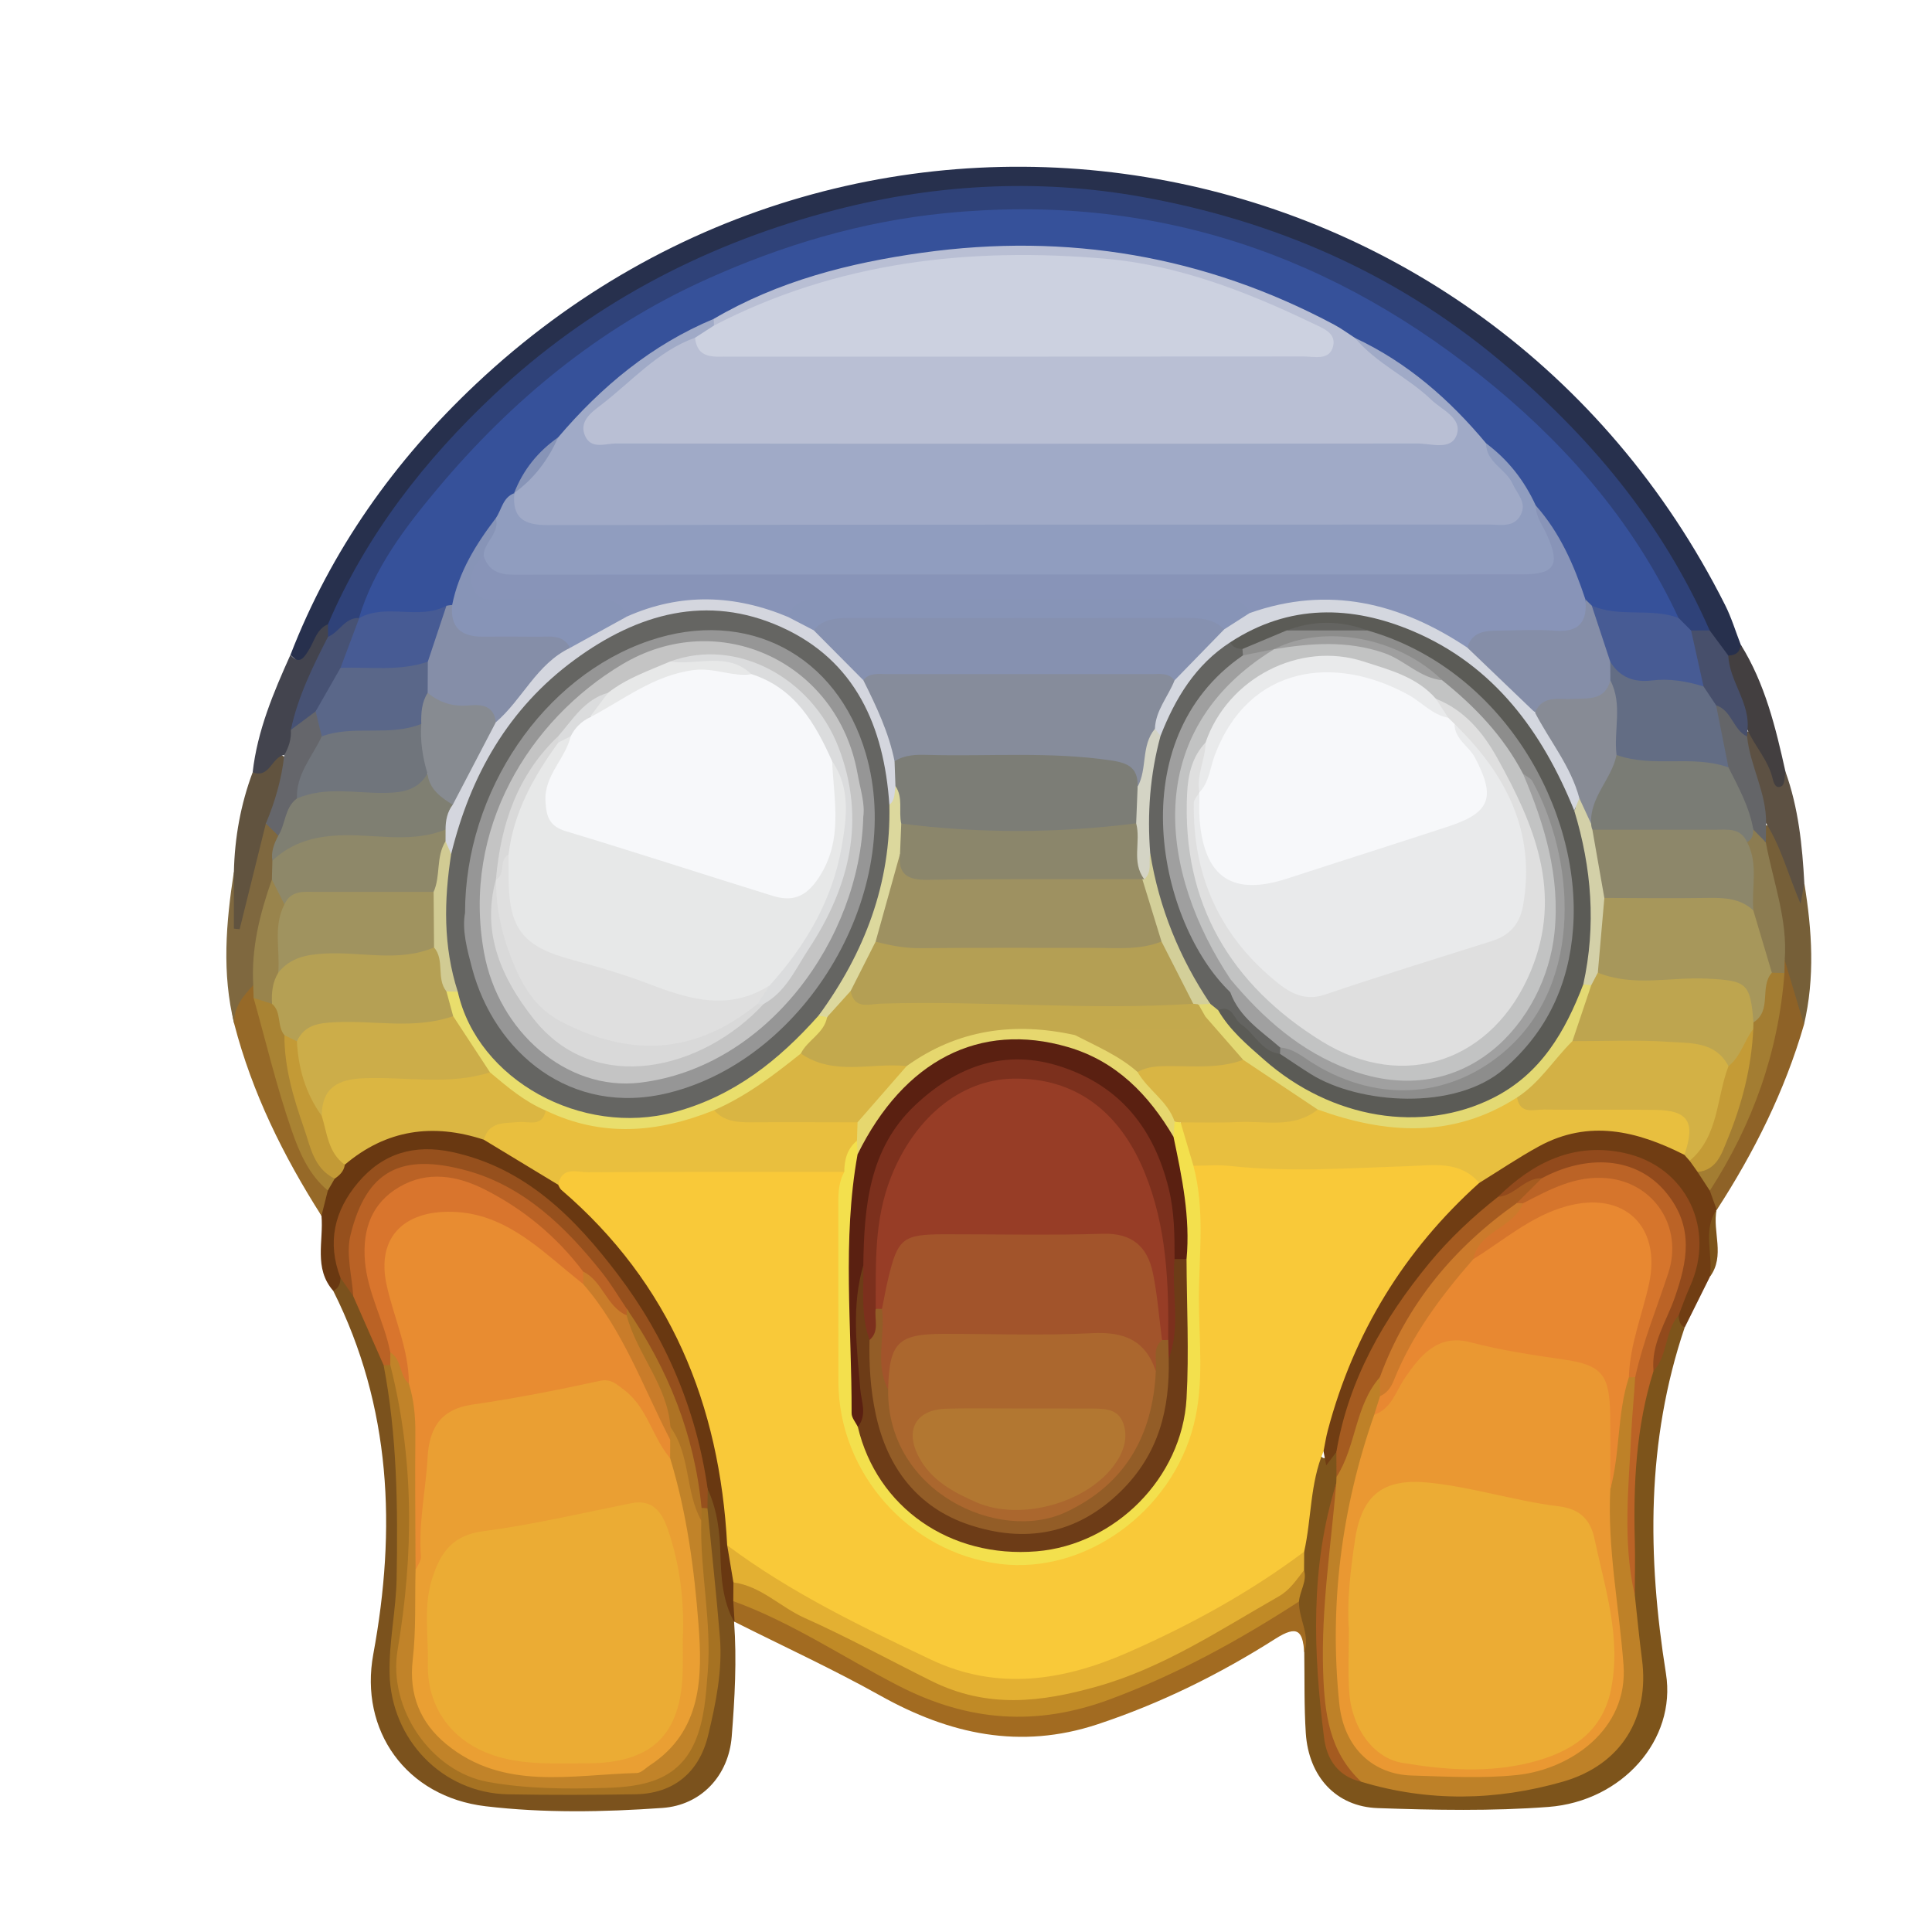 <?xml version="1.0" encoding="utf-8"?>
<!-- Generator: Adobe Illustrator 16.0.0, SVG Export Plug-In . SVG Version: 6.00 Build 0)  -->
<!DOCTYPE svg PUBLIC "-//W3C//DTD SVG 1.1//EN" "http://www.w3.org/Graphics/SVG/1.1/DTD/svg11.dtd">
<svg version="1.1" id="Ebene_1" xmlns="http://www.w3.org/2000/svg" xmlns:xlink="http://www.w3.org/1999/xlink" x="0px" y="0px"
	 width="80px" height="80px" viewBox="0 0 80 80" enable-background="new 0 0 80 80" xml:space="preserve">
<g>
	<path fill-rule="evenodd" clip-rule="evenodd" fill="#27304D" d="M12.027,27.117c1.681-4.342,4.315-8.049,7.683-11.218
		C35.784,0.767,61.514,5.332,71.435,25.057c0.262,0.521,0.432,1.088,0.645,1.635c0.25,0.503-0.081,0.579-0.457,0.621
		c-0.62-0.14-0.754-0.721-1.052-1.153c-1.646-3.174-3.571-6.137-6.137-8.675c-4.476-4.429-9.724-7.355-15.904-8.683
		c-8.519-1.829-16.354-0.125-23.591,4.497c-4.6,2.938-8.161,6.903-10.623,11.811c-0.154,0.307-0.326,0.604-0.536,0.878
		c-0.353,0.375-0.534,0.877-0.896,1.24C12.536,27.576,12.499,27.559,12.027,27.117z"/>
	<path fill-rule="evenodd" clip-rule="evenodd" fill="#7D541B" d="M69.756,54.975c-1.589,4.703-1.544,9.479-0.772,14.326
		c0.438,2.74-1.814,5.287-4.866,5.52c-2.343,0.178-4.712,0.131-7.064,0.049c-1.737-0.059-2.867-1.309-2.984-3.107
		c-0.072-1.109-0.046-2.225-0.063-3.338c0.021-0.717-0.396-1.32-0.514-2.004c-0.01-0.486,0.231-0.941,0.196-1.434
		c0.011-0.277,0.009-0.555,0.008-0.834c0.31-1.35,0.052-2.83,0.92-4.053c0.228,0.717,0.542-0.209,0.797,0.043
		c0.231,0.301,0.239,0.645,0.214,1c-0.012,0.143-0.039,0.283-0.076,0.42c-0.844,3.002-0.686,6.078-0.594,9.137
		c0.033,1.07,0.174,2.264,1.494,2.709c2.547,0.879,5.139,0.74,7.693,0.164c2.535-0.572,3.727-2.434,3.514-4.998
		c-0.073-0.893-0.313-1.764-0.308-2.666c0.005-3.031-0.179-6.076,0.694-9.037c0.625-0.719,0.518-1.826,1.299-2.463
		C69.749,54.4,69.554,54.832,69.756,54.975z"/>
	<path fill-rule="evenodd" clip-rule="evenodd" fill="#7B521D" d="M30.397,67.156c0.116,1.586,0.027,3.172-0.098,4.752
		c-0.127,1.615-1.26,2.842-2.871,2.955c-2.438,0.172-4.896,0.217-7.322-0.07c-3.301-0.393-5.23-3.146-4.649-6.295
		c0.954-5.176,0.753-10.236-1.658-15.047c0.047-0.242,0.087-0.487,0.353-0.602c0.442,0.063,0.537,0.486,0.789,0.75
		c0.565,0.984,0.896,2.062,1.246,3.133c0.762,3.553,0.758,7.129,0.358,10.723c-0.108,0.977-0.08,1.973-0.007,2.955
		c0.117,1.568,2.326,3.422,4.26,3.514c1.84,0.086,3.686,0.063,5.527,0.006c1.422-0.043,2.267-0.805,2.664-2.162
		c0.742-2.539,0.469-5.086,0.104-7.631c-0.08-0.555-0.146-1.102-0.129-1.66c0.02-0.311,0.078-0.607,0.318-0.832
		c0.738,0.086,0.658,0.748,0.712,1.186C30.173,64.266,30.444,65.697,30.397,67.156z"/>
	<path fill-rule="evenodd" clip-rule="evenodd" fill="#693811" d="M14.101,52.915c-0.01,0.229-0.075,0.429-0.302,0.536
		c-0.819-0.934-0.394-2.063-0.487-3.109c-0.205-0.353-0.088-0.699,0.012-1.049c0.086-0.232,0.215-0.439,0.367-0.635
		c0.196-0.244,0.378-0.5,0.572-0.748c1.731-1.474,3.668-1.773,5.791-1.008c1.16,0.568,2.314,1.148,3.301,2.005
		c4.619,3.948,6.771,9.06,7.088,15.036c0.063,0.533,0.251,1.047,0.231,1.594c0.017,0.275,0.013,0.551-0.007,0.826
		c-0.001,0.289-0.122,0.543-0.25,0.793h-0.02c-0.482-0.873-0.537-1.838-0.566-2.799c-0.027-0.93-0.129-1.836-0.525-2.689
		c-0.379-0.283-0.453-0.717-0.539-1.133c-0.725-3.492-2.349-6.553-4.74-9.141c-1.264-1.365-2.719-2.627-4.602-3.189
		c-3.119-0.932-5.289,0.707-5.227,3.961C14.204,52.422,14.256,52.682,14.101,52.915z"/>
	<path fill-rule="evenodd" clip-rule="evenodd" fill="#A26B21" d="M30.417,67.156c-0.018-0.285-0.035-0.57-0.053-0.855
		c1.016-0.357,1.707,0.391,2.445,0.805c1.906,1.068,3.881,1.988,5.85,2.928c1.85,0.885,3.667,0.961,5.609,0.457
		c2.977-0.775,5.663-2.156,8.252-3.762c0.393-0.244,0.731-0.625,1.269-0.414c-0.021,0.713,0.473,1.373,0.216,2.109
		c-0.058-0.891-0.278-1.146-1.184-0.572c-2.313,1.471-4.764,2.684-7.379,3.549c-3.197,1.057-6.127,0.412-8.985-1.186
		C34.489,69.115,32.435,68.17,30.417,67.156z"/>
	<path fill-rule="evenodd" clip-rule="evenodd" fill="#703D13" d="M55.336,60.125c-0.14,0.184-0.28,0.369-0.421,0.555
		c-0.037-0.193-0.074-0.389-0.11-0.582c-0.345-0.391-0.152-0.807-0.035-1.205c1.161-3.968,3.058-7.475,6.343-10.111
		c0.439-0.336,0.918-0.617,1.363-0.944c2.31-1.702,4.697-1.757,7.164-0.372c0.164,0.096,0.313,0.213,0.447,0.347
		c0.17,0.171,0.306,0.367,0.424,0.576c0.158,0.3,0.312,0.603,0.467,0.904c0.082,0.263,0.215,0.52,0.109,0.808l-0.006-0.016
		c-0.421,0.896,0.09,1.887-0.279,2.787c-0.35,0.701-0.697,1.402-1.046,2.104c-0.2-0.115-0.241-0.307-0.245-0.516
		c-0.346-0.432-0.047-0.811,0.105-1.194c0.619-1.564,0.543-3.082-0.646-4.31c-1.115-1.152-2.592-1.267-4.061-0.775
		c-0.969,0.324-1.924,0.744-2.654,1.519c-3.205,2.678-5.47,5.979-6.639,10.009C55.567,59.875,55.475,60.016,55.336,60.125z"/>
	<path fill-rule="evenodd" clip-rule="evenodd" fill="#8E6227" d="M71.087,50.1c-0.096-0.265-0.191-0.529-0.287-0.795
		c0.414-1.563,1.318-2.928,1.771-4.485c0.438-1.511,1.003-2.981,1.034-4.581c0.049-0.211,0.139-0.396,0.326-0.521
		c0.985,0.696,0.631,1.771,0.769,2.708C73.903,45.176,72.639,47.705,71.087,50.1z"/>
	<path fill-rule="evenodd" clip-rule="evenodd" fill="#966928" d="M13.575,49.297c-0.088,0.349-0.176,0.696-0.264,1.045
		c-1.578-2.479-2.87-5.086-3.611-7.943c-0.197-0.756-0.09-1.373,0.754-1.656c0.182,0.117,0.277,0.295,0.346,0.492
		C11.432,44.021,12.325,46.721,13.575,49.297z"/>
	<path fill-rule="evenodd" clip-rule="evenodd" fill="#7F683F" d="M10.487,40.794c-0.42,0.457-0.828,0.92-0.787,1.604
		c-0.52-2.098-0.34-4.197-0.016-6.296c0.395,0.962,0.394,1.147,0.068,2.247c0.283-1.417,0.283-2.915,1.105-4.18
		c0.451-0.292,0.586,0.072,0.756,0.364c0.096,0.403-0.032,0.8-0.027,1.202c-0.014,0.272-0.049,0.543-0.115,0.809
		C11.033,37.936,11.087,39.44,10.487,40.794z"/>
	<path fill-rule="evenodd" clip-rule="evenodd" fill="#61533F" d="M11.009,34.098c-0.362,1.46-0.725,2.919-1.086,4.38
		c-0.08-0.009-0.158-0.017-0.238-0.025c0-0.783,0-1.566,0-2.351c0.032-1.417,0.28-2.793,0.777-4.123
		c0.517-0.114,0.699-1.2,1.493-0.511C11.915,32.445,11.918,33.437,11.009,34.098z"/>
	<path fill-rule="evenodd" clip-rule="evenodd" fill="#765F38" d="M74.699,42.425c-0.266-0.888-0.531-1.775-0.798-2.663
		c-0.636-1.535-0.694-3.2-1.081-4.792c-0.017-0.282,0.019-0.554,0.179-0.796c1.018-0.037,0.842,0.944,1.219,1.451
		c0.178,0.24,0.188,0.563,0.188,0.865c0.001,0.391,0.095,0.439,0.308,0.09C75.034,38.529,75.157,40.479,74.699,42.425z"/>
	<path fill-rule="evenodd" clip-rule="evenodd" fill="#43444E" d="M11.771,31.263c-0.525,0.077-0.596,0.983-1.309,0.717
		c0.195-1.726,0.861-3.301,1.564-4.863c0.375,0.439,0.568,0.099,0.752-0.187c0.243-0.379,0.323-0.877,0.803-1.082
		c0.148,0.149,0.184,0.334,0.167,0.535c-0.293,1.365-1.194,2.515-1.386,3.917C12.294,30.701,12.229,31.104,11.771,31.263z"/>
	<path fill-rule="evenodd" clip-rule="evenodd" fill="#5D5143" d="M74.714,36.58c-0.037,0.205-0.076,0.408-0.157,0.842
		c-0.526-1.238-0.812-2.361-1.427-3.331c-0.643-1.07-0.887-2.258-1.029-3.475c0.022-0.127,0.074-0.246,0.15-0.35
		c1.078,0.161,1.007,1.167,1.393,1.85c0.163,0.288,0.123-0.219,0.289-0.159C74.47,33.451,74.63,35.009,74.714,36.58z"/>
	<path fill-rule="evenodd" clip-rule="evenodd" fill="#433F40" d="M73.933,31.957c-0.046,0.204-0.027,0.512-0.15,0.589
		c-0.252,0.155-0.34-0.128-0.385-0.317c-0.183-0.756-0.727-1.321-1.039-2.006c-0.457-0.977-1.204-1.879-0.795-3.079
		c0.301-0.005,0.49-0.135,0.516-0.453C73.088,28.309,73.526,30.127,73.933,31.957z"/>
	<path fill-rule="evenodd" clip-rule="evenodd" fill="#7D541B" d="M70.802,52.871c0.145-0.924-0.314-1.908,0.279-2.787
		C70.897,51.004,71.45,51.998,70.802,52.871z"/>
	<path fill-rule="evenodd" clip-rule="evenodd" fill="#2F4279" d="M13.582,26.368c-0.001-0.173-0.001-0.347-0.001-0.52
		c1.571-3.686,4.006-6.804,6.873-9.498c3.883-3.646,8.484-6.12,13.678-7.536c4.369-1.192,8.784-1.449,13.172-0.658
		c5.439,0.981,10.43,3.132,14.747,6.727c3.741,3.116,6.776,6.742,8.743,11.221c-0.207,0.234-0.473,0.261-0.759,0.221
		c-0.354-0.085-0.599-0.316-0.796-0.607c-2.764-5.609-7.051-9.782-12.4-12.873c-3.449-1.993-7.217-3.154-11.178-3.671
		C38.97,8.3,32.753,9.849,26.989,13.125c-4.893,2.781-8.784,6.678-11.487,11.679c-0.143,0.264-0.275,0.534-0.47,0.767
		C14.589,25.909,14.272,26.479,13.582,26.368z"/>
	<path fill-rule="evenodd" clip-rule="evenodd" fill="#474F6B" d="M70.024,26.108c0.257-0.001,0.514-0.003,0.77-0.004
		c0.256,0.346,0.514,0.693,0.77,1.039c0.05,1.083,0.913,1.955,0.795,3.08c-0.006,0.091-0.01,0.182-0.015,0.272
		c-0.837,0.031-0.94-0.833-1.462-1.191c-0.24-0.296-0.429-0.623-0.58-0.973C70.149,27.598,69.524,26.922,70.024,26.108z"/>
	<path fill-rule="evenodd" clip-rule="evenodd" fill="#F9C939" d="M61.253,48.981c-3.107,2.792-5.198,6.207-6.27,10.243
		c-0.077,0.287-0.12,0.582-0.179,0.873c-0.563,1.328-0.494,2.777-0.801,4.154c-0.173,0.463-0.521,0.764-0.917,1.037
		c-2.406,1.66-4.98,2.992-7.735,3.973c-2.459,0.877-4.874,0.75-7.228-0.369c-2.163-1.029-4.281-2.145-6.353-3.352
		c-0.683-0.398-1.261-0.869-1.659-1.553c-0.307-5.83-2.355-10.848-6.868-14.717c-0.06-0.051-0.089-0.141-0.132-0.213
		c-0.131-1.192,0.834-0.893,1.387-0.908c2.688-0.076,5.377-0.033,8.065-0.029c0.722,0,1.454-0.074,2.155,0.173
		c0.574,0.286,0.352,0.813,0.351,1.254c-0.009,2.53-0.019,5.062,0.002,7.592c0.032,4.019,3.245,7.28,7.14,7.274
		c3.876-0.006,7.087-3.289,7.094-7.318c0.005-2.744,0.1-5.489-0.07-8.232c-0.017-0.266,0.01-0.512,0.212-0.71
		c0.419-0.271,0.899-0.297,1.362-0.254c2.679,0.249,5.355,0.057,8.033-0.005c0.6-0.014,1.203,0.018,1.765,0.245
		C60.964,48.284,61.515,48.338,61.253,48.981z"/>
	<path fill-rule="evenodd" clip-rule="evenodd" fill="#BE8128" d="M55.331,61.42c0.004-0.088,0.007-0.174,0.01-0.262
		c0.287-1.09,0.396-2.232,0.933-3.249c0.204-0.386,0.264-0.933,0.896-0.903c0.209,0.223,0.242,0.494,0.223,0.782
		c-0.051,0.354-0.173,0.688-0.271,1.03c-1.07,3.641-1.654,7.348-1.406,11.146c0.145,2.242,1.246,3.197,3.512,3.213
		c0.857,0.006,1.715,0.01,2.572,0c3.494-0.041,5.615-1.896,4.99-5.873c-0.291-1.844-0.697-3.709-0.371-5.607
		c0.334-1.137,0.02-2.352,0.432-3.482c0.156-0.433,0.213-0.901,0.588-1.227c0.169-0.041,0.302,0.01,0.4,0.153
		c0.27,0.729-0.023,1.431-0.104,2.142c-0.257,2.252-0.226,4.504-0.042,6.758c0.098,0.891,0.182,1.783,0.299,2.672
		c0.316,2.41-0.855,4.367-3.279,5.063c-2.758,0.791-5.564,0.844-8.346,0.004c-1.292-0.762-1.625-2.027-1.656-3.379
		C54.637,67.391,54.597,64.377,55.331,61.42z"/>
	<path fill-rule="evenodd" clip-rule="evenodd" fill="#E3B032" d="M30.112,63.988c2.605,1.947,5.521,3.352,8.438,4.734
		c2.736,1.299,5.475,0.879,8.14-0.291c2.583-1.135,5.051-2.482,7.313-4.18c-0.002,0.254-0.003,0.51-0.005,0.766
		c-0.142,0.557-0.414,1.004-0.92,1.324c-2.493,1.586-5.042,3.045-7.904,3.887c-2.336,0.688-4.558,0.758-6.844-0.377
		c-2.711-1.348-5.509-2.51-7.961-4.326C30.284,65.014,30.198,64.5,30.112,63.988z"/>
	<path fill-rule="evenodd" clip-rule="evenodd" fill="#C08A26" d="M30.37,65.525c1.141,0.15,1.934,1.016,2.94,1.467
		c1.778,0.795,3.499,1.738,5.249,2.609c2.332,1.16,4.543,0.885,6.851,0.238c2.747-0.77,5.093-2.342,7.531-3.73
		c0.478-0.271,0.741-0.695,1.058-1.092c0.131,0.465-0.178,0.857-0.21,1.297c-2.476,1.604-5.041,3.016-7.821,4.049
		c-3.032,1.127-5.852,0.936-8.762-0.559c-2.277-1.17-4.416-2.625-6.842-3.504C30.366,66.043,30.368,65.785,30.37,65.525z"/>
	<path fill-rule="evenodd" clip-rule="evenodd" fill="#BB6326" d="M67.69,66.041c-0.51-2.23-0.246-4.486-0.141-6.725
		c0.035-0.752,0.119-1.521,0.159-2.285c-0.374-0.782,0.147-1.465,0.271-2.186c0.106-0.623,0.421-1.201,0.655-1.794
		c0.441-1.12,0.38-2.196-0.473-3.092c-0.851-0.894-1.93-0.976-3.076-0.668c-0.658,0.177-1.227,0.598-1.914,0.691
		c-0.138-0.003-0.261-0.044-0.373-0.122c-0.117-0.828,0.695-0.896,1.076-1.317c1.473-0.821,2.996-1.022,4.473-0.104
		c1.625,1.01,2.156,2.887,1.41,4.737c-0.478,1.183-1.011,2.343-1.289,3.597c-0.725,2.309-0.838,4.682-0.774,7.078
		C67.714,64.582,67.692,65.311,67.69,66.041z"/>
	<path fill-rule="evenodd" clip-rule="evenodd" fill="#A55B20" d="M63.841,48.789c-0.344,0.343-0.688,0.686-1.033,1.029
		c-0.024,0.273-0.174,0.488-0.378,0.64c-2.159,1.611-3.669,3.735-4.868,6.11c-0.096,0.191-0.227,0.357-0.424,0.459
		c-1.041,1.186-0.974,2.852-1.797,4.131c-0.002-0.346-0.004-0.689-0.005-1.033c0.5-2.988,1.952-5.516,3.841-7.815
		c0.842-1.023,1.812-1.931,2.855-2.753C62.616,49.258,63.019,48.529,63.841,48.789z"/>
	<path fill-rule="evenodd" clip-rule="evenodd" fill="#924A1C" d="M63.841,48.789c-0.72-0.02-1.115,0.726-1.809,0.768
		c1.463-1.435,3.159-2.272,5.246-1.811c2.557,0.564,3.781,3.15,2.697,5.535c-0.174,0.384-0.311,0.785-0.465,1.178
		c-0.584,0.665-0.44,1.657-1.041,2.314c-0.111-1.127,0.527-2.036,0.875-3.031c0.518-1.483,0.818-2.903-0.325-4.325
		C67.757,47.848,65.668,47.809,63.841,48.789z"/>
	<path fill-rule="evenodd" clip-rule="evenodd" fill="#A55B20" d="M55.331,61.42c-0.218,2.594-0.628,5.168-0.543,7.793
		c0.057,1.727,0.246,3.32,1.576,4.566c-0.962-0.223-1.425-0.93-1.536-1.813C54.38,68.426,54.245,64.891,55.331,61.42z"/>
	<path fill-rule="evenodd" clip-rule="evenodd" fill="#A67222" d="M29.294,62.453c0.174,1.781,0.371,3.559,0.516,5.342
		c0.111,1.377-0.166,2.721-0.485,4.053c-0.371,1.543-1.427,2.422-3.013,2.449c-1.758,0.029-3.518,0.035-5.275,0.002
		c-2.732-0.053-4.844-2.281-4.905-4.992c-0.03-1.338,0.269-2.633,0.292-3.959c0.053-2.955,0.021-5.9-0.539-8.816
		c0.143-0.086,0.277-0.076,0.406,0.027c0.92,1.54,0.812,3.299,0.961,4.975c0.205,2.309-0.112,4.613-0.428,6.904
		c-0.331,2.412,1.304,4.611,3.723,5.004c1.959,0.32,3.91,0.393,5.871,0.025c1.23-0.232,2.054-1.023,2.272-2.256
		c0.354-1.996,0.401-3.994,0.063-6.002c-0.113-0.676-0.063-1.367-0.041-2.055c0.018-0.225,0.075-0.436,0.201-0.625
		C29.018,62.396,29.145,62.371,29.294,62.453z"/>
	<path fill-rule="evenodd" clip-rule="evenodd" fill="#96501D" d="M29.294,62.453c-0.082-0.006-0.162-0.01-0.244-0.014
		c-0.707-1.273-0.719-2.766-1.298-4.092c-0.596-1.364-1.156-2.734-2.02-3.956c-1.21-1.958-2.762-3.577-4.714-4.81
		c-0.996-0.629-2.043-1.025-3.254-0.992c-1.865,0.053-3.131,1.479-2.923,3.371c0.064,0.587,0.243,1.19-0.214,1.714
		c-0.176-0.253-0.352-0.507-0.527-0.76c-0.563-1.462-0.26-2.776,0.725-3.944c1.029-1.223,2.341-1.602,3.902-1.266
		c3.053,0.657,5.086,2.734,6.855,5.066c1.992,2.623,3.256,5.607,3.723,8.896C29.302,61.93,29.298,62.191,29.294,62.453z"/>
	<path fill-rule="evenodd" clip-rule="evenodd" fill="#BA6225" d="M14.628,53.675c-0.051-0.845-0.309-1.739-0.117-2.524
		c0.663-2.715,2.121-3.408,4.787-2.688c2.391,0.646,4.135,2.346,5.646,4.251c0.371,0.468,0.675,0.987,1.01,1.483
		c0.073,0.068,0.098,0.139,0.074,0.209s-0.047,0.105-0.07,0.105c-1.128-0.049-1.266-1.298-2.087-1.721
		c-1.08-1.285-2.298-2.403-3.823-3.149c-1.209-0.593-2.432-0.878-3.611,0.026c-1.213,0.932-1.096,2.215-0.814,3.508
		c0.207,0.955,0.719,1.828,0.791,2.825c-0.021,0.206-0.09,0.388-0.252,0.524c-0.092,0.002-0.184,0.004-0.277,0.006
		C15.466,55.579,15.047,54.627,14.628,53.675z"/>
	<path fill-rule="evenodd" clip-rule="evenodd" fill="#E9BF3E" d="M34.96,48.527c-3.537,0-7.074-0.007-10.609,0.014
		c-0.455,0.002-1.084-0.264-1.238,0.518c-1.025-0.621-2.053-1.244-3.078-1.865c-0.271-0.844,0.425-0.86,0.898-0.991
		c0.557-0.153,1.164-0.08,1.697-0.362c2.348,0.843,4.691,0.52,7.036-0.028c1.165,0.405,2.374,0.239,3.567,0.281
		c0.722,0.024,1.46-0.103,2.154,0.209c0.286,0.181,0.332,0.461,0.315,0.767C35.556,47.604,35.399,48.138,34.96,48.527z"/>
	<path fill-rule="evenodd" clip-rule="evenodd" fill="#DBB642" d="M22.597,45.983c-0.14,0.708-0.709,0.439-1.127,0.479
		c-0.582,0.055-1.221-0.033-1.436,0.73c-2.105-0.691-4.037-0.424-5.756,1.035c-1.184-0.316-1.078-1.354-1.253-2.236
		c0.118-1.215,0.911-1.64,2.006-1.686c1.651-0.07,3.308,0.05,4.956-0.101C21.095,44.447,21.913,45.117,22.597,45.983z"/>
	<path fill-rule="evenodd" clip-rule="evenodd" fill="#A98333" d="M13.575,49.297c-0.784-0.65-1.182-1.582-1.492-2.475
		c-0.625-1.799-1.065-3.662-1.582-5.5c0.34-0.178,0.641-0.045,0.939,0.116c0.439,0.378,0.474,0.929,0.612,1.435
		c0.213,2.096,0.839,4.066,1.806,5.934C13.765,48.971,13.669,49.134,13.575,49.297z"/>
	<path fill-rule="evenodd" clip-rule="evenodd" fill="#C39A36" d="M13.858,48.807c-0.875-0.432-1.002-1.324-1.277-2.111
		c-0.432-1.24-0.809-2.497-0.804-3.831c0.306-0.122,0.493,0.048,0.661,0.267c0.408,0.992,0.576,2.055,0.885,3.076
		c0.225,0.718,0.263,1.523,0.955,2.021C14.242,48.496,14.067,48.663,13.858,48.807z"/>
	<path fill-rule="evenodd" clip-rule="evenodd" fill="#E8BF3F" d="M61.253,48.981c-0.8-0.929-1.895-0.728-2.906-0.694
		c-2.467,0.079-4.931,0.262-7.398-0.006c-0.505-0.055-1.021-0.01-1.531-0.01c-0.586-0.548-0.943-1.148-0.445-1.945
		c0.844-0.391,1.742-0.215,2.617-0.226c0.974-0.011,1.936-0.054,2.874-0.337c0.842-0.127,1.597,0.271,2.387,0.434
		c1.661,0.34,3.233,0.229,4.756-0.535c0.42-0.209,0.846-0.439,1.35-0.299c1.565,0.396,3.158,0.123,4.735,0.201
		c0.556,0.027,1.123-0.029,1.652,0.184c0.998,0.399,1.146,1.188,0.404,2.072c-1.957-0.991-3.952-1.481-6.021-0.354
		C62.878,47.93,62.076,48.475,61.253,48.981z"/>
	<path fill-rule="evenodd" clip-rule="evenodd" fill="#D3B145" d="M69.747,47.82c0.469-1.357,0.164-1.846-1.213-1.863
		c-1.533-0.02-3.066,0.01-4.599-0.013c-0.422-0.007-0.994,0.219-1.118-0.498c0.654-1.087,1.369-2.114,2.598-2.641
		c1.318-0.109,2.641-0.118,3.955-0.015c0.926,0.073,1.896,0.18,2.388,1.186c0.134,1.333-0.469,2.479-0.965,3.644
		c-0.136,0.317-0.425,0.536-0.829,0.446C69.892,47.984,69.819,47.902,69.747,47.82z"/>
	<path fill-rule="evenodd" clip-rule="evenodd" fill="#A37D32" d="M73.89,40.29c-0.244,3.274-1.315,6.265-3.09,9.015
		c-0.168-0.259-0.337-0.518-0.506-0.776c1.387-1.716,1.68-3.808,2.021-5.882c0.021-0.132,0.059-0.258,0.104-0.383
		c0.499-0.625,0.098-1.637,0.906-2.13C73.54,40.092,73.729,40.139,73.89,40.29z"/>
	<path fill-rule="evenodd" clip-rule="evenodd" fill="#C49B36" d="M72.599,42.609c-0.074,1.596-0.469,3.126-1.074,4.588
		c-0.227,0.547-0.428,1.256-1.23,1.331c-0.109-0.154-0.22-0.309-0.33-0.462c1.214-1.027,1.1-2.602,1.609-3.918
		C71.831,43.58,71.733,42.773,72.599,42.609z"/>
	<path fill-rule="evenodd" clip-rule="evenodd" fill="#8C7C51" d="M73.89,40.29c-0.174-0.005-0.346-0.009-0.52-0.013
		c-0.896-0.639-0.72-1.711-1.047-2.58c-0.095-0.873-0.063-1.752-0.133-2.627c0.017-0.278,0.121-0.517,0.324-0.709
		c0.535-0.22,0.392,0.358,0.605,0.517c0.297,1.623,0.914,3.193,0.781,4.884C73.897,39.938,73.894,40.113,73.89,40.29z"/>
	<path fill-rule="evenodd" clip-rule="evenodd" fill="#99844C" d="M11.265,41.568c-0.255-0.082-0.51-0.164-0.764-0.246
		c-0.004-0.176-0.009-0.352-0.014-0.528c-0.09-1.519,0.271-2.957,0.771-4.371c0.539,0.212,0.605,0.695,0.68,1.176
		c-0.074,0.882-0.041,1.769-0.133,2.65C11.694,40.717,11.639,41.209,11.265,41.568z"/>
	<path fill-rule="evenodd" clip-rule="evenodd" fill="#8E8869" d="M11.778,37.447c-0.174-0.342-0.347-0.684-0.52-1.025
		c0.007-0.26,0.014-0.521,0.021-0.781c0.428-0.998,1.279-1.333,2.266-1.362c1.612-0.049,3.227-0.097,4.842-0.012
		c0.23,0.126,0.273,0.344,0.281,0.58c-0.176,0.783,0.013,1.693-0.787,2.26c-1.037,0.371-2.112,0.188-3.17,0.196
		C13.729,37.311,12.755,37.383,11.778,37.447z"/>
	<path fill-rule="evenodd" clip-rule="evenodd" fill="#7F7F72" d="M18.45,34.348c-1.354,0.554-2.77,0.22-4.152,0.237
		c-1.16,0.015-2.17,0.25-3.019,1.055c-0.063-0.38,0.075-0.712,0.243-1.037c-0.115-0.754,0.083-1.383,0.729-1.835
		c0.916-0.482,1.91-0.299,2.875-0.307c0.818-0.006,1.609-0.048,2.331-0.479c0.754,0.127,1.003,0.783,1.375,1.313
		C18.887,33.711,18.816,34.083,18.45,34.348z"/>
	<path fill-rule="evenodd" clip-rule="evenodd" fill="#65666B" d="M12.296,33.062c-0.519,0.383-0.463,1.054-0.773,1.542
		c-0.172-0.168-0.343-0.337-0.514-0.505c0.384-0.91,0.655-1.851,0.762-2.835c0.186-0.322,0.297-0.663,0.272-1.04
		c0.298-0.361,0.401-1.007,1.114-0.763c0.291,0.293,0.41,0.649,0.38,1.058C13.259,31.432,12.759,32.238,12.296,33.062z"/>
	<path fill-rule="evenodd" clip-rule="evenodd" fill="#646568" d="M73.12,34.877c-0.174-0.175-0.347-0.351-0.52-0.527
		c-0.72-0.725-0.896-1.723-1.318-2.6c-0.125-0.843-0.627-1.655-0.221-2.544c0.65,0.208,0.699,1.014,1.282,1.29
		c0.125,1.229,0.809,2.335,0.786,3.596C73.127,34.353,73.124,34.615,73.12,34.877z"/>
	<path fill-rule="evenodd" clip-rule="evenodd" fill="#475274" d="M13.069,29.458c-0.342,0.255-0.685,0.51-1.026,0.765
		c0.29-1.374,0.905-2.618,1.539-3.855c0.472-0.186,0.687-0.796,1.282-0.777c0.027,0.053,0.055,0.105,0.082,0.158
		c0.027,0.743-0.42,1.339-0.625,2.012C13.929,28.343,13.774,29.104,13.069,29.458z"/>
	<path fill-rule="evenodd" clip-rule="evenodd" fill="#36519A" d="M14.864,25.59c0.617-2.057,1.916-3.758,3.236-5.335
		c3.066-3.664,6.707-6.681,11.12-8.673c3.171-1.432,6.45-2.413,9.927-2.756c8.627-0.851,16.146,1.711,22.764,7.21
		c3.202,2.662,5.824,5.761,7.593,9.551c-1.202,0.359-2.372,0.159-3.532-0.204c-0.171-0.113-0.314-0.255-0.438-0.417
		c-0.686-1.298-1.247-2.666-2.082-3.886c-0.607-0.939-1.276-1.828-2.115-2.578c-1.619-1.744-3.381-3.306-5.521-4.397
		c-2.655-1.418-5.427-2.568-8.388-3.102c-6.094-1.099-11.974-0.321-17.587,2.329c-2.563,1.099-4.601,2.903-6.507,4.878
		c-0.693,0.604-1.281,1.295-1.736,2.097c-0.057,0.098-0.122,0.191-0.189,0.282c-0.285,0.353-0.518,0.743-0.764,1.124
		c-0.795,1.076-1.244,2.339-1.889,3.498c-0.102,0.093-0.213,0.167-0.334,0.229c-1.17,0.355-2.355,0.343-3.549,0.15L14.864,25.59z"/>
	<path fill-rule="evenodd" clip-rule="evenodd" fill="#475B94" d="M65.91,25.077c1.151,0.504,2.434,0.077,3.595,0.511
		c0.173,0.173,0.346,0.347,0.52,0.521c0.172,0.772,0.344,1.544,0.516,2.316c-1.418,0.119-2.904,0.594-4.028-0.791
		C66.17,26.816,65.593,26.051,65.91,25.077z"/>
	<path fill-rule="evenodd" clip-rule="evenodd" fill="#636D84" d="M66.677,27.401c0.4,0.651,0.982,0.865,1.729,0.774
		c0.725-0.087,1.438,0.032,2.134,0.249c0.174,0.26,0.348,0.521,0.521,0.782c0.17,0.856,0.34,1.713,0.51,2.569
		c-1.602,0.251-3.196,0.409-4.703-0.418c-0.572-0.979-0.129-2.091-0.408-3.109C66.418,27.937,66.431,27.639,66.677,27.401z"/>
	<path fill-rule="evenodd" clip-rule="evenodd" fill="#F3E04D" d="M48.886,46.475c0.177,0.6,0.354,1.197,0.531,1.797
		c0.484,1.812,0.229,3.66,0.227,5.489c-0.001,1.743,0.228,3.498-0.213,5.235c-0.912,3.602-4.49,6.197-8.017,5.764
		c-3.753-0.461-6.687-3.758-6.697-7.538c-0.007-2.398,0.002-4.797-0.003-7.195c-0.002-0.517-0.018-1.03,0.246-1.499
		c0.003-0.502,0.115-0.958,0.525-1.294c0.196,0.167,0.273,0.391,0.304,0.637c-0.303,3.64-0.304,7.28-0.042,10.921
		c0.895,4.527,6.483,6.707,10.377,3.852c1.686-1.236,2.593-2.957,2.664-5.053c0.063-1.844,0.027-3.689,0.01-5.534
		c0.078-1.647-0.309-3.25-0.465-4.875c0.002-0.224,0.052-0.435,0.174-0.624C48.61,46.424,48.736,46.396,48.886,46.475z"/>
	<path fill-rule="evenodd" clip-rule="evenodd" fill="#EA9832" d="M66.679,61.67c-0.123,2.443,0.365,4.844,0.547,7.266
		c0.203,2.699-2.227,4.336-4.41,4.564c-1.441,0.15-2.912,0.064-4.368,0.02c-1.549-0.047-2.796-1.096-2.992-2.986
		c-0.422-4.068,0.089-8.072,1.446-11.949c0.421-0.448,0.59-1.041,0.897-1.556c0.96-1.608,1.958-2.062,3.757-1.647
		c1.256,0.288,2.537,0.428,3.797,0.697c0.963,0.205,1.601,0.795,1.545,1.769C66.823,59.121,66.919,60.406,66.679,61.67z"/>
	<path fill-rule="evenodd" clip-rule="evenodd" fill="#E88831" d="M66.679,61.67c-0.001-1.027,0.01-2.057-0.006-3.086
		c-0.023-1.656-0.337-2.061-1.914-2.288c-1.307-0.188-2.605-0.384-3.887-0.718c-1.334-0.349-2.062,0.547-2.704,1.49
		c-0.375,0.551-0.544,1.26-1.267,1.516c0.082-0.258,0.162-0.515,0.243-0.771c0.837-2.275,2.075-4.295,3.835-5.981
		c1.123-0.864,2.245-1.737,3.629-2.144c1.258-0.369,2.463-0.343,3.452,0.691c0.936,0.978,0.827,2.08,0.407,3.234
		c-0.408,1.119-0.67,2.283-1.019,3.42C66.958,58.539,67.092,60.15,66.679,61.67z"/>
	<path fill-rule="evenodd" clip-rule="evenodd" fill="#D6752C" d="M67.449,57.033c0.034-1.334,0.546-2.568,0.829-3.85
		c0.529-2.398-1.018-3.891-3.407-3.236c-1.479,0.404-2.604,1.415-3.865,2.192c-0.356-0.529,0.111-0.796,0.407-1.001
		c0.582-0.404,1.074-0.913,1.653-1.313c1.101-0.571,2.19-1.169,3.504-1.036c1.921,0.193,3.135,2.019,2.51,3.926
		c-0.47,1.436-1.048,2.835-1.371,4.316C67.622,57.032,67.536,57.033,67.449,57.033z"/>
	<path fill-rule="evenodd" clip-rule="evenodd" fill="#CC7A2B" d="M63.066,49.825c-0.396,1.031-1.828,1.138-2.061,2.314
		c-1.327,1.519-2.528,3.119-3.286,5.011c-0.114,0.287-0.278,0.533-0.575,0.662c-0.003-0.262-0.005-0.523-0.007-0.785
		c1.107-3.019,3.061-5.371,5.67-7.209C62.894,49.82,62.979,49.822,63.066,49.825z"/>
	<path fill-rule="evenodd" clip-rule="evenodd" fill="#C18329" d="M16.161,56.525c0-0.176,0.001-0.35,0.002-0.525
		c0.863,0.116,0.77,0.964,1.127,1.469c0.518,1.453,0.181,2.957,0.251,4.436c0.047,0.979,0.009,1.959,0.012,2.938
		c-0.073,1.41,0.018,2.82-0.144,4.238c-0.223,1.953,1.836,3.932,4.163,4.078c1.327,0.082,2.663,0.064,3.991,0.002
		c1.19-0.057,2.051-0.768,2.439-1.811c0.506-1.357,0.799-2.771,0.572-4.279c-0.332-2.203-0.602-4.414-1.152-6.578
		c-0.014-0.289-0.009-0.576,0.03-0.861c0.038-0.217,0.114-0.414,0.28-0.568c0.586-0.023,0.484,0.488,0.615,0.809
		c0.41,0.992,0.442,2.068,0.691,3.098c-0.057,2.096,0.437,4.168,0.268,6.27c-0.078,0.973-0.134,1.953-0.521,2.861
		c-0.701,1.643-2.184,1.887-3.713,1.932c-1.621,0.049-3.24,0.043-4.854-0.246c-2.373-0.424-4.162-3.047-3.754-5.469
		C17.13,64.373,17.155,60.432,16.161,56.525z"/>
	<path fill-rule="evenodd" clip-rule="evenodd" fill="#AE7324" d="M29.04,62.969c-0.672-1.211-0.441-2.721-1.279-3.877
		c-0.768-1.234-1.236-2.615-1.888-3.906c-0.115-0.229-0.132-0.498,0.075-0.719c0.002-0.09,0.004-0.18,0.006-0.27
		c1.713,2.492,2.805,5.217,3.096,8.242C29.047,62.615,29.044,62.793,29.04,62.969z"/>
	<path fill-rule="evenodd" clip-rule="evenodd" fill="#D9752D" d="M16.932,57.291c-0.407-0.341-0.284-0.996-0.77-1.291
		c-0.252-1.291-0.944-2.451-1.052-3.795c-0.104-1.324,0.292-2.393,1.424-3.055c1.158-0.678,2.387-0.48,3.539,0.104
		c1.613,0.818,2.98,1.95,4.074,3.4c0.139,0.174,0.166,0.354,0.03,0.543c-1.013-0.013-1.521-0.863-2.222-1.374
		c-1.146-0.835-2.359-1.397-3.805-1.233c-1.436,0.164-2.018,0.953-1.811,2.381c0.136,0.936,0.441,1.828,0.662,2.742
		C17.128,56.234,17.397,56.786,16.932,57.291z"/>
	<path fill-rule="evenodd" clip-rule="evenodd" fill="#C97C2A" d="M24.149,53.17c-0.001-0.172-0.002-0.344-0.002-0.516
		c0.811,0.396,0.961,1.447,1.802,1.813c0.427,1.611,1.69,2.895,1.812,4.625c-0.002,0.174-0.006,0.35-0.008,0.525
		c-0.334,0.078-0.451-0.176-0.559-0.396c-0.896-1.869-1.655-3.813-2.979-5.451C24.084,53.607,24.045,53.384,24.149,53.17z"/>
	<path fill-rule="evenodd" clip-rule="evenodd" fill="#D9B543" d="M35.509,46.473c-1.479-0.002-2.959-0.01-4.438-0.001
		c-0.564,0.003-1.099-0.044-1.503-0.501c1.13-1.016,2.295-1.979,3.777-2.462c1.309,0.46,2.709,0.103,4.029,0.446
		c0.275,0.153,0.326,0.409,0.154,0.625C36.951,45.309,36.454,46.134,35.509,46.473z"/>
	<path fill-rule="evenodd" clip-rule="evenodd" fill="#E9DE6C" d="M33.161,43.623c-1.122,0.899-2.262,1.771-3.594,2.348
		c-2.322,0.937-4.645,1.136-6.971,0.012c-0.877-0.367-1.589-0.978-2.307-1.579c-0.996-0.462-1.27-1.466-1.744-2.319
		c-0.098-0.363-0.306-0.726-0.035-1.102c0.191-0.088,0.375-0.077,0.553,0.037c0.693,1.227,1.362,2.48,2.476,3.394
		c2.819,2.313,7.291,1.927,10.335-0.854c0.625-0.569,1.094-1.333,1.955-1.618c0.136-0.012,0.262,0.016,0.381,0.082
		C34.505,42.979,33.851,43.313,33.161,43.623z"/>
	<path fill-rule="evenodd" clip-rule="evenodd" fill="#E6D76E" d="M35.509,46.473c0.678-0.776,1.355-1.553,2.032-2.328
		c0.96-1.553,2.622-1.581,4.142-1.857c0.889-0.162,1.786,0.031,2.65,0.298c1.056,0.349,2.085,0.749,2.859,1.601
		c0.516,0.732,1.576,1.117,1.447,2.262c-0.016,0.207-0.031,0.416-0.048,0.624c-0.542-0.083-0.722-0.563-1.001-0.925
		c-3.069-3.979-8.73-3.602-11.285,0.75c-0.201,0.346-0.242,0.858-0.796,0.902c-0.008-0.189-0.017-0.377-0.024-0.565
		C35.493,46.979,35.501,46.726,35.509,46.473z"/>
	<path fill-rule="evenodd" clip-rule="evenodd" fill="#CCAD49" d="M18.765,42.078c0.508,0.775,1.017,1.551,1.525,2.325
		c-1.719,0.549-3.484,0.173-5.227,0.245c-1.072,0.043-1.736,0.393-1.74,1.559c-0.667-0.922-0.971-1.964-1.029-3.088
		c-0.047-0.807,0.531-1.058,1.138-1.086C15.208,41.949,16.989,41.813,18.765,42.078z"/>
	<path fill-rule="evenodd" clip-rule="evenodd" fill="#B5A054" d="M18.765,42.078c-1.605,0.558-3.264,0.166-4.895,0.25
		c-0.68,0.034-1.26,0.105-1.576,0.791c-0.172-0.085-0.344-0.17-0.517-0.255c-0.319-0.374-0.108-0.956-0.513-1.296
		c-0.027-0.453,0.016-0.893,0.258-1.291c0.246-0.917,0.957-1.115,1.771-1.133c1.534-0.031,3.068-0.012,4.604-0.037
		c0.918,0.428,0.691,1.205,0.589,1.945C18.579,41.395,18.673,41.736,18.765,42.078z"/>
	<path fill-rule="evenodd" clip-rule="evenodd" fill="#D9B544" d="M48.64,46.447c-0.284-0.855-1.107-1.307-1.533-2.055
		c0.299-0.631,0.896-0.588,1.439-0.596c0.897-0.014,1.791-0.053,2.684-0.147c1.315,0.464,2.492,1.136,3.333,2.294
		c-0.992,0.797-2.168,0.465-3.276,0.518c-0.799,0.037-1.601,0.012-2.4,0.014C48.803,46.471,48.722,46.462,48.64,46.447z"/>
	<path fill-rule="evenodd" clip-rule="evenodd" fill="#E3D973" d="M54.563,45.943c-1.028-0.686-2.056-1.371-3.084-2.057
		c-0.776-0.36-1.306-0.971-1.73-1.691c-0.112-0.219-0.235-0.437-0.08-0.686c0.173-0.106,0.355-0.115,0.546-0.059
		c0.178,0.076,0.333,0.188,0.477,0.316c1.311,1.295,2.547,2.666,4.314,3.398c2.541,1.053,4.981,1.08,7.375-0.428
		c1.151-0.726,1.746-1.858,2.406-2.959c0.234-0.393,0.283-0.924,0.811-1.103c0.137-0.011,0.26,0.027,0.369,0.112
		c0.238,0.967-0.201,1.684-0.854,2.322c-0.778,0.766-1.353,1.73-2.294,2.335C60.158,47.152,57.386,46.961,54.563,45.943z"/>
	<path fill-rule="evenodd" clip-rule="evenodd" fill="#BEA54F" d="M65.111,43.111c0.261-0.773,0.521-1.547,0.78-2.32
		c-0.205-0.408,0-0.576,0.376-0.648c1.624,0.014,3.249-0.049,4.87,0.047c1.396,0.082,1.795,0.719,1.469,2.146
		c-0.002,0.091-0.005,0.182-0.007,0.273c-0.382,0.487-0.517,1.139-1.026,1.539c-0.537-1.031-1.572-0.947-2.473-1.008
		C67.776,43.051,66.442,43.114,65.111,43.111z"/>
	<path fill-rule="evenodd" clip-rule="evenodd" fill="#A7975B" d="M72.606,42.336c-0.125-1.645-0.286-1.73-1.926-1.814
		c-1.506-0.076-3.043,0.354-4.518-0.248c-0.451-1.102-0.163-2.146,0.242-3.184c1.739-0.557,3.511-0.285,5.272-0.183
		c0.467,0.026,0.709,0.421,0.926,0.794c0.256,0.858,0.511,1.717,0.767,2.576C72.847,40.863,73.388,41.846,72.606,42.336z"/>
	<path fill-rule="evenodd" clip-rule="evenodd" fill="#8D876A" d="M72.604,37.701c-0.549-0.514-1.22-0.531-1.921-0.52
		c-1.416,0.023-2.833,0.003-4.25,0c-0.646-0.922-1.051-1.879-0.434-2.986c1.844-0.454,3.707-0.242,5.563-0.141
		c0.431,0.024,0.822,0.257,0.782,0.817C72.823,35.779,72.517,36.758,72.604,37.701z"/>
	<path fill-rule="evenodd" clip-rule="evenodd" fill="#7A7C75" d="M72.344,34.872c-0.269-0.603-0.81-0.517-1.314-0.517
		c-1.698-0.001-3.396,0-5.093,0c-0.117-0.076-0.199-0.18-0.247-0.31c-0.079-1.149,0.46-2.023,1.247-2.785
		c1.504,0.544,3.13-0.019,4.635,0.515c0.417,0.829,0.869,1.644,1.029,2.575C72.6,34.566,72.554,34.759,72.344,34.872z"/>
	<path fill-rule="evenodd" clip-rule="evenodd" fill="#A0935F" d="M17.974,39.231c-1.478,0.626-3.021,0.167-4.531,0.254
		c-0.772,0.044-1.426,0.171-1.921,0.792c0.081-0.943-0.218-1.922,0.257-2.83c0.273-0.602,0.816-0.515,1.322-0.516
		c1.619-0.001,3.237,0,4.855,0C18.479,37.694,18.466,38.461,17.974,39.231z"/>
	<path fill-rule="evenodd" clip-rule="evenodd" fill="#D4D6DE" d="M18.45,34.348c0-0.371,0.066-0.722,0.297-1.026
		c0.021-1.384,0.936-2.374,1.541-3.502c1.068-1.079,1.762-2.53,3.205-3.241c0.816-0.487,1.563-1.104,2.489-1.396
		c2.208-0.959,4.413-0.939,6.613,0.023c0.413,0.191,0.804,0.425,1.183,0.677c0.938,0.55,1.577,1.394,2.216,2.241
		c0.72,1.039,1.097,2.212,1.353,3.435c0.033,0.339,0.039,0.679,0.014,1.019c-0.059,0.337-0.088,0.694-0.508,0.802
		c-0.637-0.586-0.463-1.432-0.656-2.152c-1.098-4.085-4.521-6.239-8.624-5.324c-2.306,0.514-4.131,1.834-5.627,3.619
		c-1.196,1.427-2.089,3.031-2.651,4.814c-0.125,0.401-0.199,0.845-0.597,1.105c-0.401-0.07-0.371-0.317-0.249-0.603
		C18.449,34.676,18.45,34.512,18.45,34.348z"/>
	<path fill-rule="evenodd" clip-rule="evenodd" fill="#D1CB93" d="M18.448,34.84c0.078,0.174,0.156,0.348,0.234,0.521
		c0.182,0.144,0.264,0.347,0.228,0.56c-0.293,1.718,0.239,3.428,0.046,5.144c-0.156-0.005-0.313-0.009-0.47-0.013
		c-0.431-0.534-0.06-1.294-0.513-1.821c-0.006-0.767-0.012-1.533-0.018-2.3C18.253,36.266,18.044,35.481,18.448,34.84z"/>
	<path fill-rule="evenodd" clip-rule="evenodd" fill="#70757C" d="M12.296,33.062c-0.039-1.01,0.639-1.733,1.028-2.571
		c1.264-0.997,2.726-0.58,4.13-0.582c0.414,0.669,0.594,1.366,0.246,2.125c-0.393,0.67-0.989,0.784-1.73,0.798
		C14.745,32.856,13.491,32.551,12.296,33.062z"/>
	<path fill-rule="evenodd" clip-rule="evenodd" fill="#878B91" d="M17.7,32.034c-0.199-0.672-0.306-1.355-0.257-2.058
		c-0.396-0.525-0.276-0.968,0.216-1.352c0.725-0.052,1.404,0.229,2.115,0.307c0.494,0.054,1.027,0.248,0.757,0.976
		c-0.595,1.139-1.19,2.278-1.784,3.417C18.251,33.012,17.777,32.684,17.7,32.034z"/>
	<path fill-rule="evenodd" clip-rule="evenodd" fill="#5A6789" d="M17.709,28.688c-0.251,0.396-0.277,0.838-0.265,1.288
		c-1.328,0.536-2.787,0.027-4.12,0.515c-0.085-0.344-0.17-0.689-0.255-1.033c0.344-0.602,0.688-1.203,1.031-1.804
		c1.178-0.578,2.41-0.485,3.652-0.305C18.056,27.805,18.097,28.253,17.709,28.688z"/>
	<path fill-rule="evenodd" clip-rule="evenodd" fill="#475B94" d="M17.715,27.4c-1.183,0.404-2.407,0.211-3.614,0.253
		c0.258-0.687,0.516-1.375,0.773-2.062c1.141-0.623,2.47,0.103,3.611-0.509C18.854,26.063,18.36,26.757,17.715,27.4z"/>
	<path fill-rule="evenodd" clip-rule="evenodd" fill="#A0AAC7" d="M23.112,18.11c1.789-2.105,3.867-3.831,6.441-4.906
		c0.085,0.121,0.096,0.248,0.034,0.382c-0.239,0.359-0.61,0.554-0.96,0.776c-1.088,0.697-2.1,1.494-3.068,2.344
		c-0.311,0.272-0.84,0.53-0.654,0.995c0.184,0.459,0.756,0.254,1.166,0.296C26.241,18.015,26.415,18,26.587,18
		c10.394,0,20.787,0,31.182,0c0.172,0,0.346,0.018,0.515-0.004c0.444-0.057,1.096,0.202,1.26-0.323
		c0.154-0.494-0.467-0.752-0.815-1.046c-0.591-0.498-1.211-0.961-1.832-1.421c-0.402-0.297-0.893-0.569-0.787-1.211
		c2.162,1.012,3.908,2.542,5.424,4.359c0.434,0.689,1.076,1.215,1.486,1.925c0.496,0.857,0.262,1.489-0.686,1.749
		c-0.5,0.137-1.021,0.108-1.535,0.108c-12.387,0.002-24.775,0.002-37.162,0c-0.472,0-0.947,0.025-1.41-0.072
		c-0.921-0.194-1.391-0.662-0.927-1.645l-0.011-0.001C21.901,19.653,22.489,18.868,23.112,18.11z"/>
	<path fill-rule="evenodd" clip-rule="evenodd" fill="#B9BFD4" d="M29.565,13.479c-0.004-0.091-0.008-0.183-0.012-0.275
		c2.672-1.568,5.617-2.319,8.639-2.74c5.992-0.835,11.699,0.121,17.058,2.982c0.299,0.16,0.573,0.364,0.858,0.548
		c0.887,1.062,2.183,1.619,3.16,2.56c0.435,0.419,1.291,0.758,1.051,1.451c-0.229,0.664-1.063,0.357-1.63,0.358
		c-11.058,0.015-22.116,0.014-33.175,0c-0.436-0.001-1.02,0.253-1.277-0.293c-0.281-0.597,0.227-0.978,0.617-1.275
		c1.281-0.974,2.354-2.244,3.926-2.811c0.676,0.316,1.389,0.407,2.13,0.407c7.384-0.007,14.769-0.001,22.153-0.012
		c0.448,0,0.941,0.126,1.336-0.24c-0.078-0.43-0.441-0.515-0.736-0.648c-7.266-3.31-14.609-3.346-22.021-0.517
		C30.974,13.229,30.351,13.693,29.565,13.479z"/>
	<path fill-rule="evenodd" clip-rule="evenodd" fill="#909DBF" d="M21.299,20.42c-0.097,1.012,0.372,1.324,1.365,1.322
		c13.013-0.025,26.026-0.016,39.038-0.02c0.457,0,0.99,0.129,1.266-0.4c0.266-0.51-0.14-0.862-0.332-1.286
		c-0.285-0.626-1.1-0.888-1.104-1.681c0.913,0.678,1.59,1.546,2.061,2.578c0.253,0.449,0.51,0.896,0.715,1.37
		c0.489,1.132,0.18,1.682-1.055,1.854c-0.426,0.06-0.856,0.045-1.286,0.045c-13.181,0.001-26.362,0.006-39.543-0.011
		c-0.903-0.001-1.944,0.255-2.521-0.822c-0.271-0.795,0.517-1.244,0.629-1.915C20.776,21.1,20.817,20.596,21.299,20.42z"/>
	<path fill-rule="evenodd" clip-rule="evenodd" fill="#8894B8" d="M20.026,23.014c0.204,0.631,0.646,0.786,1.287,0.785
		c13.908-0.016,27.816-0.01,41.726-0.016c1.356,0,1.581-0.399,1.004-1.661c-0.177-0.386-0.456-0.734-0.45-1.19
		c1.003,1.127,1.587,2.476,2.055,3.887c0.188,1.247-0.008,1.526-1.191,1.635c-1.208,0.111-2.469-0.183-3.604,0.479
		c-0.475,0.138-0.824-0.157-1.188-0.366c-2.123-1.219-4.354-1.761-6.781-1.12c-0.463,0.122-0.924,0.2-1.387,0.001
		c-0.739-0.296-1.518-0.244-2.284-0.245c-4.632-0.007-9.263,0.002-13.896-0.009c-0.908-0.002-1.795,0.086-2.66,0.363
		c-2.232-0.939-4.469-1.021-6.707-0.023c-1.018-0.43-2.094-0.317-3.154-0.337c-0.768-0.015-1.539,0.038-2.305-0.048
		c-0.533-0.06-1.064-0.231-1.15-0.832C19.265,23.775,19.36,23.218,20.026,23.014z"/>
	<path fill-rule="evenodd" clip-rule="evenodd" fill="#858EA8" d="M60.755,26.814c0.242-0.756,0.885-0.691,1.476-0.704
		c0.728-0.014,1.458-0.045,2.183,0.007c0.979,0.07,1.328-0.384,1.234-1.297c0.088,0.086,0.175,0.172,0.263,0.257
		c0.255,0.775,0.511,1.549,0.767,2.324c0.001,0.257,0.002,0.514,0.004,0.771c0.263,0.935-0.505,0.933-1.027,1.047
		c-0.617,0.135-1.271,0.089-1.879,0.316C62.257,29.199,61.474,28.042,60.755,26.814z"/>
	<path fill-rule="evenodd" clip-rule="evenodd" fill="#858EA8" d="M17.715,27.4c0.257-0.772,0.513-1.545,0.771-2.317
		c0.078-0.016,0.158-0.026,0.238-0.031c0.55,0.781,1.32,1.018,2.241,0.957c0.555-0.037,1.118-0.045,1.671,0.036
		c0.461,0.068,0.977,0.113,0.972,0.781c-1.39,0.664-1.972,2.133-3.076,3.081c-0.078-0.686-0.579-0.746-1.1-0.698
		c-0.655,0.061-1.222-0.102-1.723-0.521C17.711,28.258,17.713,27.829,17.715,27.4z"/>
	<path fill-rule="evenodd" clip-rule="evenodd" fill="#8794B7" d="M23.607,26.825c-0.302-0.578-0.849-0.452-1.343-0.458
		c-0.761-0.009-1.521-0.006-2.281-0.003c-0.881,0.003-1.352-0.384-1.26-1.313c0.271-1.367,0.982-2.512,1.81-3.598
		c0.179,0.633-0.501,0.987-0.507,1.561c-0.408,0.37-0.646,0.83-0.43,1.356c0.252,0.611,0.854,0.436,1.34,0.443
		c1.188,0.016,2.375-0.004,3.563,0.009c0.587,0.007,1.221-0.04,1.451,0.713C25.169,25.965,24.388,26.395,23.607,26.825z"/>
	<path fill-rule="evenodd" clip-rule="evenodd" fill="#8794B7" d="M23.112,18.11c-0.41,0.926-0.996,1.712-1.824,2.308
		C21.658,19.461,22.273,18.697,23.112,18.11z"/>
	<path fill-rule="evenodd" clip-rule="evenodd" fill="#878B95" d="M63.559,29.501c0.325-0.734,0.989-0.526,1.565-0.559
		c0.629-0.036,1.332,0.084,1.557-0.77c0.518,0.993,0.133,2.062,0.256,3.087c-0.197,1.006-1.117,1.747-1.051,2.851
		c-0.63-0.038-0.486-0.644-0.72-0.974c-0.387-0.902-0.812-1.784-1.354-2.606C63.606,30.22,63.291,29.931,63.559,29.501z"/>
	<path fill-rule="evenodd" clip-rule="evenodd" fill="#5A2011" d="M35.51,47.799c1.924-3.898,5.06-5.506,8.705-4.444
		c2.007,0.584,3.348,1.972,4.377,3.717c0.351,1.669,0.702,3.339,0.54,5.063c-0.182,0.158-0.369,0.145-0.561,0.025
		c-0.496-0.898-0.262-1.922-0.498-2.877c-0.747-3.006-3.225-5.146-5.982-5.038c-2.918,0.115-5.242,2.335-5.771,5.43
		c-0.166,0.972-0.191,1.956-0.364,2.925c-0.159,1.664-0.19,3.321,0.03,4.983c0.072,0.54,0.371,1.214-0.465,1.501
		c-0.09-0.189-0.259-0.377-0.258-0.564C35.274,54.943,34.869,51.358,35.51,47.799z"/>
	<path fill-rule="evenodd" clip-rule="evenodd" fill="#6D3C17" d="M35.521,59.084c0.398-0.502,0.145-1.029,0.101-1.568
		c-0.14-1.709-0.376-3.426,0.126-5.121c0.671,0.881,0.144,1.99,0.563,2.918c0.075,0.975,0.037,1.949,0.244,2.926
		c0.688,3.223,2.92,5.061,6.051,4.895c2.841-0.15,5.133-2.49,5.415-5.535c0.048-0.51,0.019-1.026,0.146-1.529
		c0.205-0.832,0.067-1.678,0.114-2.516c0.027-0.495-0.072-1.023,0.355-1.42c0.166,0.002,0.33,0.002,0.496,0.002
		c0.006,1.926,0.109,3.857,0,5.775c-0.189,3.295-2.969,6.059-6.211,6.326C39.343,64.533,36.313,62.426,35.521,59.084z"/>
	<path fill-rule="evenodd" clip-rule="evenodd" fill="#ECAC34" d="M55.854,67.449c-0.086-1.08,0.058-2.393,0.257-3.703
		c0.285-1.873,1.193-2.541,3.047-2.354c1.828,0.186,3.578,0.762,5.393,0.982c0.858,0.105,1.303,0.539,1.473,1.344
		c0.439,2.066,1.124,4.109,0.678,6.268c-0.372,1.797-1.732,2.594-3.318,2.994c-1.754,0.443-3.552,0.313-5.326,0.014
		c-1.181-0.199-2.104-1.443-2.193-2.982C55.815,69.242,55.854,68.469,55.854,67.449z"/>
	<path fill-rule="evenodd" clip-rule="evenodd" fill="#EA9F33" d="M27.749,60.381c0.688,2.25,1,4.584,1.176,6.9
		c0.162,2.129,0.152,4.4-2.012,5.814c-0.178,0.117-0.359,0.316-0.543,0.322c-2.701,0.066-5.518,0.754-7.891-1.195
		c-1.068-0.879-1.557-2.037-1.389-3.492c0.142-1.227,0.086-2.477,0.117-3.717c0.251-1.477,0.1-2.975,0.218-4.463
		c0.147-1.852,0.507-2.37,2.36-2.782c1.422-0.315,2.854-0.578,4.292-0.803c1.409-0.22,1.894-0.009,2.662,1.206
		C27.178,58.861,27.417,59.643,27.749,60.381z"/>
	<path fill-rule="evenodd" clip-rule="evenodd" fill="#E88C31" d="M27.749,60.381c-0.749-0.873-0.942-2.12-1.927-2.844
		c-0.31-0.227-0.517-0.461-1.002-0.355c-1.745,0.381-3.503,0.725-5.271,0.981c-1.332,0.194-1.775,1.003-1.844,2.194
		c-0.076,1.363-0.381,2.711-0.273,4.088c0.014,0.184-0.146,0.379-0.225,0.57c-0.006-1.867-0.025-3.732-0.008-5.6
		c0.007-0.727-0.053-1.433-0.269-2.125c0.001-1.432-0.626-2.727-0.923-4.094c-0.442-2.039,0.818-3.146,2.92-3.008
		c1.857,0.123,3.188,1.297,4.529,2.418c0.228,0.19,0.461,0.375,0.691,0.563c1.652,1.896,2.475,4.258,3.604,6.447
		C27.751,59.871,27.751,60.127,27.749,60.381z"/>
	<path fill-rule="evenodd" clip-rule="evenodd" fill="#C3A94D" d="M49.626,41.59c0.098,0.172,0.195,0.342,0.292,0.513
		c0.271,0.854-0.448,0.817-0.87,0.835c-1.512,0.063-3.03,0.209-4.537-0.077c-2.504-0.553-4.848-0.241-6.97,1.284
		c-1.462-0.156-3.013,0.426-4.38-0.521c0.278-0.563,0.967-0.833,1.088-1.51c0.113-0.731,0.406-1.255,1.282-1.105
		c0.756,0.217,1.532,0.188,2.303,0.172c3.808-0.07,7.612,0.143,11.421,0.133C49.406,41.369,49.53,41.463,49.626,41.59z"/>
	<path fill-rule="evenodd" clip-rule="evenodd" fill="#656562" d="M18.956,41.065c-0.607-1.876-0.575-3.784-0.273-5.704
		c0.797-3.257,2.371-6.031,5.111-8.041c2.605-1.914,5.486-2.735,8.549-1.358c3.087,1.389,4.264,4.125,4.483,7.356
		c0.23,0.228,0.288,0.524,0.277,0.824c-0.109,3.026-0.948,5.761-3.211,7.915c-1.646,1.848-3.507,3.336-5.976,3.996
		C24.081,47.079,19.772,44.72,18.956,41.065z"/>
	<path fill-rule="evenodd" clip-rule="evenodd" fill="#DCD89D" d="M33.893,42.059c1.905-2.603,3.007-5.474,2.934-8.739
		c0.259-0.198,0.198-0.501,0.254-0.767c0.778,0.272,0.475,0.954,0.565,1.486c0.003,0.424-0.009,0.847-0.1,1.263
		c-0.23,1.246-0.451,2.496-1.009,3.652c-0.374,0.732-0.513,1.616-1.313,2.08c-0.326,0.359-0.65,0.719-0.976,1.08
		C34.13,42.095,34.011,42.076,33.893,42.059z"/>
	<path fill-rule="evenodd" clip-rule="evenodd" fill="#C4A94D" d="M44.511,42.86c1.414-0.352,2.854-0.237,4.288-0.267
		c0.421-0.008,0.988,0.217,1.119-0.492c0.521,0.596,1.04,1.189,1.561,1.785c-0.981,0.362-2.005,0.258-3.017,0.258
		c-0.471,0-0.934,0-1.355,0.248C46.341,43.713,45.403,43.323,44.511,42.86z"/>
	<path fill-rule="evenodd" clip-rule="evenodd" fill="#5B5B56" d="M65.56,40.761c-0.748,1.952-1.753,3.698-3.716,4.693
		c-2.948,1.495-6.701,0.892-9.501-1.573c-0.699-0.616-1.426-1.225-1.903-2.053c0.419-0.6,0.69-0.055,0.95,0.156
		c0.607,0.495,1.056,1.188,1.846,1.453c1.52,1.018,3.104,1.736,5.018,1.688c2.994-0.076,5.13-1.532,6.066-4.398
		c0.961-2.938,0.494-5.739-0.883-8.449c-1.498-2.946-3.867-4.848-6.958-5.906c-1.005-0.29-2.012-0.262-3.02-0.02
		c-0.661,0.294-1.327,0.568-2.045,0.696c-0.301-0.009-0.53-0.109-0.573-0.449c1.261-1.569,3.086-1.609,4.769-1.412
		c5.12,0.601,8.022,3.923,9.804,8.472c0.604,2.163,1.099,4.333,0.414,6.577C65.771,40.425,65.808,40.666,65.56,40.761z"/>
	<path fill-rule="evenodd" clip-rule="evenodd" fill="#646461" d="M53,43.639c-0.769-0.1-1.045-0.842-1.599-1.217
		c-0.311-0.209-0.37-0.846-0.962-0.594c-0.107-0.088-0.215-0.174-0.323-0.261c-1.623-1.31-2.092-3.208-2.563-5.093
		c-0.101-0.402-0.094-0.838-0.219-1.246c-0.199-1.574-0.082-3.123,0.361-4.646c0.451-1.313,1.075-2.519,2.16-3.435
		c0.32-0.27,0.578-0.658,1.088-0.554c0.1,0.214,0.285,0.275,0.502,0.28c0.092,0.108,0.116,0.229,0.074,0.364
		c-0.095,0.244-0.26,0.442-0.447,0.616c-2.875,2.665-3.086,5.907-1.998,9.401c0.408,1.309,1.017,2.533,1.939,3.574
		c0.506,0.983,1.512,1.551,2.08,2.484C53.128,43.441,53.097,43.549,53,43.639z"/>
	<path fill-rule="evenodd" clip-rule="evenodd" fill="#D3D0A8" d="M65.56,40.761c0.537-2.433,0.348-4.827-0.373-7.193
		c0.121-0.15,0.002-0.399,0.211-0.513c0.162,0.353,0.326,0.705,0.488,1.057c0.002,0.084,0.02,0.166,0.051,0.245
		c0.166,0.942,0.33,1.885,0.496,2.826c-0.09,1.031-0.18,2.062-0.27,3.092c-0.091,0.172-0.182,0.345-0.271,0.518
		C65.78,40.781,65.671,40.771,65.56,40.761z"/>
	<path fill-rule="evenodd" clip-rule="evenodd" fill="#D3CF99" d="M47.629,35.342c0.37,2.26,1.212,4.329,2.488,6.226
		c-0.163,0.008-0.327,0.015-0.49,0.022c-0.071-0.012-0.144-0.021-0.217-0.026c-0.896-0.569-1.052-1.614-1.563-2.433
		c-0.315-0.791-0.498-1.617-0.639-2.454c-0.012-0.122-0.006-0.242,0.011-0.362C47.308,35.971,47.294,35.582,47.629,35.342z"/>
	<path fill-rule="evenodd" clip-rule="evenodd" fill="#868C9B" d="M37.042,31.522c-0.238-1.192-0.756-2.277-1.293-3.355
		c0.069-0.587,0.561-0.61,0.955-0.618c3.706-0.073,7.413-0.091,11.119,0.005c0.256,0.007,0.502,0.095,0.719,0.24
		c0.563,0.996-0.561,1.587-0.59,2.442c-0.244,0.549-0.322,1.137-0.431,1.721c-0.048,0.26,0.044,0.79-0.555,0.569
		c-0.94-0.855-2.134-0.821-3.272-0.864c-1.795-0.067-3.594-0.027-5.392-0.014C37.879,31.652,37.444,31.735,37.042,31.522z"/>
	<path fill-rule="evenodd" clip-rule="evenodd" fill="#8691B0" d="M48.636,28.171c-0.249-0.322-0.607-0.258-0.941-0.258
		c-3.668-0.002-7.334-0.002-11.002,0c-0.334,0-0.692-0.066-0.943,0.254c-0.686-0.69-1.371-1.38-2.057-2.07
		c0.115-0.813,0.787-0.855,1.354-0.86c4.775-0.046,9.552-0.045,14.327-0.006c0.431,0.003,0.843,0.125,1.183,0.414
		c0.203,0.203,0.289,0.46,0.085,0.677C50.015,26.982,49.54,27.812,48.636,28.171z"/>
	<path fill-rule="evenodd" clip-rule="evenodd" fill="#7C7D76" d="M37.042,31.522c0.417-0.266,0.881-0.277,1.354-0.264
		c2.544,0.072,5.094-0.148,7.636,0.233c0.738,0.111,1.097,0.342,1.074,1.084c0.332,0.541,0.324,1.083,0.007,1.626
		c-0.563,0.464-1.245,0.528-1.931,0.538c-2.045,0.03-4.09,0.022-6.135,0.004c-0.65-0.005-1.286-0.067-1.729-0.641
		c-0.115-0.512,0.09-1.073-0.239-1.552C37.067,32.209,37.055,31.866,37.042,31.522z"/>
	<path fill-rule="evenodd" clip-rule="evenodd" fill="#8794B7" d="M50.693,26.059c-0.469-0.465-1.06-0.472-1.667-0.471
		c-4.564,0.007-9.129,0.005-13.693,0.001c-0.604,0-1.202-0.014-1.641,0.508c-0.345-0.18-0.689-0.359-1.035-0.538
		c0.18-0.715,0.765-0.735,1.322-0.735c5.531-0.008,11.063-0.003,16.595-0.008c0.491,0,0.956,0.02,1.169,0.572
		C51.585,25.912,51.278,26.203,50.693,26.059z"/>
	<path fill-rule="evenodd" clip-rule="evenodd" fill="#CCD1E0" d="M29.565,13.479c5.119-2.658,10.634-3.256,16.246-2.762
		c2.972,0.262,5.82,1.359,8.535,2.667c0.41,0.198,1,0.395,0.852,0.965c-0.152,0.59-0.774,0.412-1.222,0.412
		c-7.946,0.007-15.893,0.006-23.839,0.005c-0.598,0-1.262,0.102-1.357-0.78C29.042,13.817,29.304,13.648,29.565,13.479z"/>
	<path fill-rule="evenodd" clip-rule="evenodd" fill="#D4D7DF" d="M50.693,26.059c0.35-0.224,0.7-0.448,1.05-0.672
		c3.263-1.158,6.227-0.427,9.012,1.427c0.936,0.896,1.869,1.791,2.804,2.687c0.613,1.184,1.489,2.232,1.839,3.553
		c-0.07,0.171-0.141,0.342-0.211,0.513c-1.326-3.279-3.326-6.004-6.665-7.426c-2.549-1.085-5.139-1.14-7.577,0.453
		c-1.445,0.934-2.28,2.32-2.889,3.876c-0.23,0.026-0.348-0.039-0.234-0.29c0.028-0.769,0.551-1.336,0.814-2.009
		C49.321,27.467,50.007,26.763,50.693,26.059z"/>
	<path fill-rule="evenodd" clip-rule="evenodd" fill="#7C301D" d="M48.636,52.133c-0.139,1.374,0.275,2.781-0.244,4.131
		c-0.248-0.189-0.309-0.464-0.341-0.751c0.019-2.315-0.073-4.616-0.959-6.806c-0.97-2.395-2.802-3.738-5.034-3.689
		c-2.156,0.049-3.936,1.574-4.863,3.95c-0.68,1.743-0.57,3.524-0.583,5.315c-0.08,0.463,0.119,1.068-0.606,1.205
		c-0.368-1.008-0.236-2.057-0.258-3.094c0.033-2.424,0.234-4.82,2.129-6.614c1.715-1.624,3.736-2.389,6.098-1.599
		c2.432,0.815,3.814,2.572,4.418,5.031C48.632,50.185,48.638,51.153,48.636,52.133z"/>
	<path fill-rule="evenodd" clip-rule="evenodd" fill="#935D27" d="M36.005,55.488c0.425-0.363,0.192-0.857,0.256-1.293
		c0.147-0.08,0.273-0.054,0.377,0.076c0.498,0.999,0.035,2.105,0.351,3.123c0.241,1.65,0.708,3.15,2.178,4.197
		c3.003,2.139,6.989,0.748,8.021-2.855c0.188-0.658,0.34-1.334,0.328-2.029c0.047-0.475-0.037-0.996,0.465-1.309
		c0.146-0.039,0.277-0.012,0.394,0.086c0.006,0.26,0.012,0.52,0.019,0.779c0.047,2.084-0.406,3.934-1.981,5.486
		c-1.847,1.816-3.998,2.146-6.276,1.391c-2.131-0.709-3.402-2.354-3.877-4.592C36.042,57.533,35.981,56.518,36.005,55.488z"/>
	<path fill-rule="evenodd" clip-rule="evenodd" fill="#EBAC34" d="M28.272,67.852c0,0.506,0.007,0.893,0,1.277
		c-0.049,2.695-1.266,3.889-3.967,3.885c-1.238-0.002-2.479,0.082-3.693-0.275c-1.814-0.533-2.938-1.959-2.895-3.852
		c0.026-1.189-0.195-2.391,0.192-3.57c0.345-1.049,0.843-1.746,2.095-1.912c2.061-0.271,4.094-0.75,6.137-1.16
		c0.896-0.18,1.275,0.396,1.506,1.064C28.168,64.814,28.343,66.381,28.272,67.852z"/>
	<path fill-rule="evenodd" clip-rule="evenodd" fill="#B49F54" d="M48.095,38.986c0.439,0.859,0.877,1.719,1.315,2.577
		c-4.314,0.286-8.63-0.138-12.945-0.005c-0.455,0.015-1.093,0.266-1.241-0.525c0.344-0.681,0.689-1.361,1.033-2.041
		c0.255-0.195,0.551-0.205,0.854-0.197c3.375,0.094,6.749,0.08,10.123,0.008C47.538,38.797,47.831,38.818,48.095,38.986z"/>
	<path fill-rule="evenodd" clip-rule="evenodd" fill="#969696" d="M19.256,37.801c0.001-5.043,3.255-9.791,7.644-11.276
		c4.031-1.364,7.754,0.583,8.951,4.679c1.652,5.657-2.428,12.632-8.166,14.05c-4.047,1-7.209-1.668-8.139-5.167
		C19.341,39.314,19.124,38.506,19.256,37.801z"/>
	<path fill-rule="evenodd" clip-rule="evenodd" fill="#9E9161" d="M48.095,38.986c-0.9,0.361-1.846,0.262-2.779,0.264
		c-2.391,0.004-4.783-0.015-7.174,0.012c-0.65,0.008-1.267-0.106-1.885-0.27c0.338-1.211,0.675-2.423,1.012-3.634
		c0.609,0.562,1.342,0.677,2.143,0.668c2.06-0.022,4.121-0.019,6.18-0.001c0.59,0.006,1.217-0.09,1.709,0.381
		C47.565,37.266,47.83,38.127,48.095,38.986z"/>
	<path fill-rule="evenodd" clip-rule="evenodd" fill="#8B866B" d="M47.3,36.406c-2.964,0.004-5.928-0.018-8.892,0.025
		c-0.815,0.012-1.231-0.213-1.14-1.074c0.018-0.418,0.033-0.836,0.051-1.254c3.242,0.414,6.484,0.402,9.727-0.011
		c0.564,0.705,0.176,1.548,0.335,2.312L47.3,36.406z"/>
	<path fill-rule="evenodd" clip-rule="evenodd" fill="#8D8D8C" d="M51.469,27.138c-0.007-0.088-0.015-0.176-0.022-0.264
		c0.609-0.256,1.219-0.512,1.827-0.768c1.117-0.199,2.233-0.2,3.351,0c5.594,1.589,8.873,7.422,8.513,12.333
		c-0.171,2.322-1.074,4.273-2.853,5.818c-2.021,1.756-5.996,1.47-8,0.223c-0.434-0.271-0.855-0.561-1.283-0.842
		c0.004-0.087,0.008-0.174,0.012-0.262c0.619-0.389,1.037,0.1,1.508,0.348c1.502,0.791,3.027,1.297,4.792,0.98
		c2.224-0.399,3.6-1.835,4.436-3.703c1.335-2.98,0.845-5.922-0.774-8.703c-0.973-1.503-2.145-2.833-3.494-4.008
		c-1.916-1.541-4.055-1.972-6.417-1.297c-0.114,0.049-0.231,0.087-0.351,0.123C52.299,27.186,51.888,27.469,51.469,27.138z"/>
	<path fill-rule="evenodd" clip-rule="evenodd" fill="#646461" d="M56.624,26.106c-1.117,0-2.233,0-3.351,0
		C54.391,25.683,55.507,25.683,56.624,26.106z"/>
	<path fill-rule="evenodd" clip-rule="evenodd" fill="#A0A0A0" d="M63.063,32.038c0.133,0.104,0.318,0.179,0.393,0.314
		c1.74,3.188,2.146,8.251-1.063,11.103c-2.205,1.959-5.228,2.302-8.016,0.578c-0.436-0.27-0.822-0.618-1.365-0.656
		c-0.781-0.682-1.693-1.245-2.07-2.293c-0.129-0.183-0.152-0.37-0.023-0.564c0.605-0.125,0.785,0.398,1.094,0.723
		c1.838,1.929,3.955,3.216,6.75,3.098c1.086-0.045,1.981-0.413,2.786-1.109c2.662-2.307,3.056-5.4,1.979-9.031
		C63.319,33.496,62.673,32.874,63.063,32.038z"/>
	<path fill-rule="evenodd" clip-rule="evenodd" fill="#9F9F9F" d="M50.954,40.551c-0.004,0.178-0.008,0.355-0.012,0.533
		c-2.959-2.834-4.609-10.42,0.526-13.946c0.431-0.085,0.86-0.17,1.29-0.256c0.085,0.313-0.127,0.484-0.334,0.623
		c-3.779,2.525-4.188,6.775-2.404,10.68C50.372,38.957,50.851,39.68,50.954,40.551z"/>
	<path fill-rule="evenodd" clip-rule="evenodd" fill="#D4D4C5" d="M47.381,36.405c-0.542-0.708-0.131-1.555-0.335-2.312
		c0.02-0.506,0.041-1.012,0.061-1.517c0.41-0.748,0.133-1.7,0.715-2.396c0.078,0.096,0.156,0.192,0.234,0.289
		c-0.436,1.599-0.559,3.224-0.427,4.872C47.55,35.697,47.724,36.111,47.381,36.405z"/>
	<path fill-rule="evenodd" clip-rule="evenodd" fill="#973D26" d="M36.521,54.2c-0.087-0.001-0.173-0.003-0.261-0.005
		c0.008-1.837-0.075-3.652,0.63-5.444c0.947-2.406,2.837-4.048,5.065-4.087c2.546-0.044,4.404,1.338,5.445,3.893
		c0.913,2.24,1,4.569,0.972,6.928l-0.128,0.002h-0.129c-0.539-0.627-0.49-1.432-0.645-2.172c-0.299-1.426-0.713-1.811-2.153-1.831
		c-1.962-0.026-3.923-0.019-5.885-0.003c-1.659,0.013-1.807,0.135-2.356,1.74C36.952,53.582,36.864,53.963,36.521,54.2z"/>
	<path fill-rule="evenodd" clip-rule="evenodd" fill="#A2542B" d="M36.521,54.2c0.085-0.415,0.156-0.833,0.255-1.245
		c0.402-1.687,0.603-1.844,2.35-1.847c2.18-0.003,4.362,0.048,6.541-0.02c1.221-0.038,1.85,0.542,2.073,1.628
		c0.187,0.91,0.255,1.846,0.376,2.77c-0.424,0.364-0.192,0.857-0.257,1.293c-1.286-1.496-3.032-1.162-4.689-1.176
		c-0.981-0.008-1.972,0.081-2.943-0.02c-1.657-0.17-2.944,0.178-3.45,1.967C36.216,56.47,36.664,55.313,36.521,54.2z"/>
	<path fill-rule="evenodd" clip-rule="evenodd" fill="#AB672E" d="M36.776,57.551c0.043-1.959,0.399-2.318,2.309-2.319
		c2.045-0.001,4.093,0.077,6.131-0.028c1.318-0.068,2.219,0.283,2.644,1.576c-0.126,2.654-1.263,4.68-3.718,5.832
		C41.362,63.916,36.726,61.779,36.776,57.551z"/>
	<path fill-rule="evenodd" clip-rule="evenodd" fill="#C4C4C4" d="M35.747,33.815c-0.137,5.063-3.978,10.381-9.241,11.015
		c-3.045,0.365-5.872-2.115-6.464-5.391c-0.928-5.125,1.884-9.632,5.713-11.925c4.005-2.398,8.928-0.11,9.754,4.522
		C35.62,32.667,35.826,33.283,35.747,33.815z"/>
	<path fill-rule="evenodd" clip-rule="evenodd" fill="#C2C3C3" d="M50.954,40.551c-2.929-4.393-3.762-10.253,1.805-13.669l0,0
		c2.566-0.907,4.83-0.175,6.959,1.286c1.354,1.084,2.536,2.316,3.346,3.871c0.896,2.104,1.547,4.245,1.304,6.585
		c-0.378,3.644-3.677,7.463-8.489,5.67C53.849,43.536,52.31,42.174,50.954,40.551z"/>
	<path fill-rule="evenodd" clip-rule="evenodd" fill="#9F9F9F" d="M59.718,28.167c-0.932-0.095-1.555-0.837-2.418-1.132
		c-1.527-0.521-3.018-0.404-4.541-0.154C54.817,25.817,57.903,26.387,59.718,28.167z"/>
	<path fill-rule="evenodd" clip-rule="evenodd" fill="#B27731" d="M42.259,58.324c0.941,0,1.883-0.003,2.824,0.002
		c0.559,0.002,1.189-0.041,1.424,0.596c0.219,0.592,0.027,1.182-0.337,1.699c-1.14,1.615-3.919,2.385-5.745,1.584
		c-0.95-0.416-1.857-0.9-2.373-1.865c-0.6-1.121-0.131-1.971,1.124-2.009C40.202,58.301,41.23,58.324,42.259,58.324z"/>
	<path fill-rule="evenodd" clip-rule="evenodd" fill="#D9D9D9" d="M31.624,41.57c-2.524,2.729-6.982,3.842-9.525,0.623
		c-1.316-1.665-2.179-3.548-1.563-5.781c0.048,0.044,0.095,0.088,0.143,0.132c0.331,0.755,0.417,1.573,0.574,2.368
		c0.74,3.766,5.844,5.02,8.543,3.297c0.465-0.297,0.896-0.678,1.471-0.776C31.403,41.434,31.522,41.48,31.624,41.57z"/>
	<path fill-rule="evenodd" clip-rule="evenodd" fill="#DBDCDD" d="M31.624,41.57c-0.086,0-0.172,0-0.258,0
		c-0.169-0.439,0.165-0.719,0.332-1.053c1.697-2.01,2.943-4.209,2.949-6.942c0.001-0.654-0.087-1.28-0.4-1.861
		c-0.73-1.608-1.699-2.991-3.43-3.665c-0.541-0.339-1.147-0.295-1.746-0.314c-0.463-0.014-0.957,0.061-1.32-0.345
		c2.757-1.013,5.863,0.679,6.973,3.562c1.154,3,0.453,5.784-1.252,8.365C32.94,40.125,32.54,41.069,31.624,41.57z"/>
	<path fill-rule="evenodd" clip-rule="evenodd" fill="#E7E8E8" d="M27.751,27.391c1.119,0.175,2.357-0.423,3.357,0.52
		c-2.371,0.026-4.54,0.748-6.578,1.918c-0.415-0.74,0.373-0.796,0.65-1.143C25.95,28.083,26.868,27.77,27.751,27.391z"/>
	<path fill-rule="evenodd" clip-rule="evenodd" fill="#D9D9D9" d="M20.536,36.412c0.195-2.265,0.881-4.318,2.58-5.929
		c0.086,0.099,0.131,0.214,0.142,0.343c-0.743,1.503-1.638,2.941-1.991,4.614c-0.213,0.345-0.068,0.959-0.723,0.977L20.536,36.412z"
		/>
	<path fill-rule="evenodd" clip-rule="evenodd" fill="#DBDCDD" d="M23.118,30.746c0-0.087-0.001-0.175-0.002-0.262
		c0.604-0.697,1.09-1.527,2.064-1.797c-0.258,0.342-0.517,0.685-0.775,1.027c-0.076,0.416-0.402,0.645-0.678,0.914
		C23.541,30.75,23.358,30.899,23.118,30.746z"/>
	<path fill-rule="evenodd" clip-rule="evenodd" fill="#DFDFDF" d="M59.461,28.938c1.179,0.461,1.953,1.401,2.528,2.434
		c1.539,2.762,2.75,5.603,1.393,8.851c-1.544,3.695-5.228,5.01-8.643,2.9c-3.775-2.332-5.805-5.711-5.584-10.26
		c0.037-0.775,0.203-1.524,0.766-2.12c0.477,0.618-0.008,1.24,0.011,1.86c-0.02,0.126-0.05,0.25-0.084,0.372
		c-0.301,3.071,0.921,5.489,3.226,7.421c0.592,0.496,1.284,0.588,2.053,0.346c2.08-0.656,4.146-1.361,6.226-2.019
		c1.175-0.37,1.813-1.446,1.564-2.87c-0.366-2.092-1.11-4.04-2.729-5.533c-0.146-0.117-0.275-0.25-0.391-0.397
		C59.615,29.619,59.291,29.361,59.461,28.938z"/>
	<path fill-rule="evenodd" clip-rule="evenodd" fill="#E9EAEB" d="M59.461,28.938c0.169,0.261,0.339,0.522,0.508,0.784
		c-0.802,0.361-1.251-0.323-1.799-0.643c-2.147-1.255-4.601-1.17-6.194,0.252c-0.758,0.678-1.134,1.577-1.515,2.485
		c-0.165,0.391-0.141,0.978-0.796,0.992c-0.133-0.715,0.251-1.366,0.256-2.064c0.913-2.664,3.896-4.21,6.539-3.353
		C57.538,27.741,58.667,28.023,59.461,28.938z"/>
	<path fill-rule="evenodd" clip-rule="evenodd" fill="#DFDFDF" d="M20.544,36.418c0.412-0.225,0.097-0.81,0.512-1.033
		c0.396,0.365,0.307,0.861,0.35,1.319c0.151,1.592,0.602,2.172,2.168,2.613c1.234,0.349,2.453,0.739,3.66,1.166
		c1.339,0.474,2.654,1.009,4.055,0.198c0.184-0.106,0.418-0.048,0.592,0.113c-0.172,0.259-0.343,0.518-0.514,0.775
		c-2.537,2.068-5.214,2.242-8.109,0.746c-1.15-0.594-1.669-1.578-2.09-2.649C20.763,38.637,20.524,37.545,20.544,36.418z"/>
	<path fill-rule="evenodd" clip-rule="evenodd" fill="#F7F8FA" d="M23.632,30.487c0.171-0.345,0.43-0.602,0.773-0.774
		c1.408-0.722,2.638-1.751,4.326-1.968c0.853-0.108,1.58,0.292,2.377,0.166c1.797,0.571,2.643,2.026,3.349,3.609
		c0.487,1.606,0.542,3.186-0.23,4.737c-0.592,1.188-1.142,1.486-2.492,1.105c-2.067-0.582-4.118-1.22-6.153-1.906
		c-0.65-0.22-1.311-0.41-1.962-0.628c-1.286-0.431-1.692-1.392-1.127-2.631C22.779,31.568,23.227,31.041,23.632,30.487z"/>
	<path fill-rule="evenodd" clip-rule="evenodd" fill="#E7E8E8" d="M23.632,30.487c-0.225,0.948-1.113,1.624-1.045,2.708
		c0.039,0.625,0.16,1.018,0.845,1.224c2.862,0.861,5.703,1.792,8.56,2.675c0.811,0.251,1.373,0.068,1.914-0.756
		c1.026-1.563,0.617-3.188,0.552-4.817c0.771,1.12,0.601,2.361,0.388,3.573c-0.387,2.201-1.489,4.055-2.965,5.701
		c-1.674,1.079-3.318,0.598-4.99-0.045c-1.036-0.396-2.107-0.711-3.181-1c-2.075-0.559-2.647-1.279-2.652-3.463
		c-0.001-0.301-0.001-0.602-0.001-0.902c0.211-1.758,1.047-3.238,2.063-4.639C23.29,30.66,23.46,30.574,23.632,30.487z"/>
	<path fill-rule="evenodd" clip-rule="evenodd" fill="#F7F8FA" d="M49.665,32.808c0.408-0.422,0.438-1.005,0.629-1.517
		c1.414-3.767,4.986-4.194,8.027-2.518c0.555,0.306,0.985,0.827,1.647,0.947c0.086,0.085,0.173,0.171,0.259,0.256
		c0.518,0.677,1.139,1.278,1.432,2.113c0.352,1.005,0.164,1.765-0.792,2.132c-2.919,1.121-5.917,2.016-8.931,2.848
		c-0.824,0.228-1.441-0.213-1.77-0.942C49.695,35.079,49.272,33.999,49.665,32.808L49.665,32.808z"/>
	<path fill-rule="evenodd" clip-rule="evenodd" fill="#E9EAEB" d="M49.665,32.808c0.002,0.385-0.023,0.772,0.01,1.154
		c0.199,2.384,1.367,3.153,3.627,2.417c2.228-0.727,4.463-1.431,6.688-2.163c1.734-0.571,1.947-1.212,1.085-2.843
		c-0.258-0.486-0.844-0.766-0.848-1.396c2.123,2.063,3.378,4.453,2.839,7.522c-0.132,0.75-0.546,1.23-1.272,1.461
		c-2.319,0.734-4.646,1.448-6.95,2.23c-0.786,0.268-1.403-0.064-1.907-0.466c-2.389-1.903-3.559-4.419-3.503-7.483
		C49.437,33.097,49.585,32.953,49.665,32.808z"/>
</g>
</svg>
